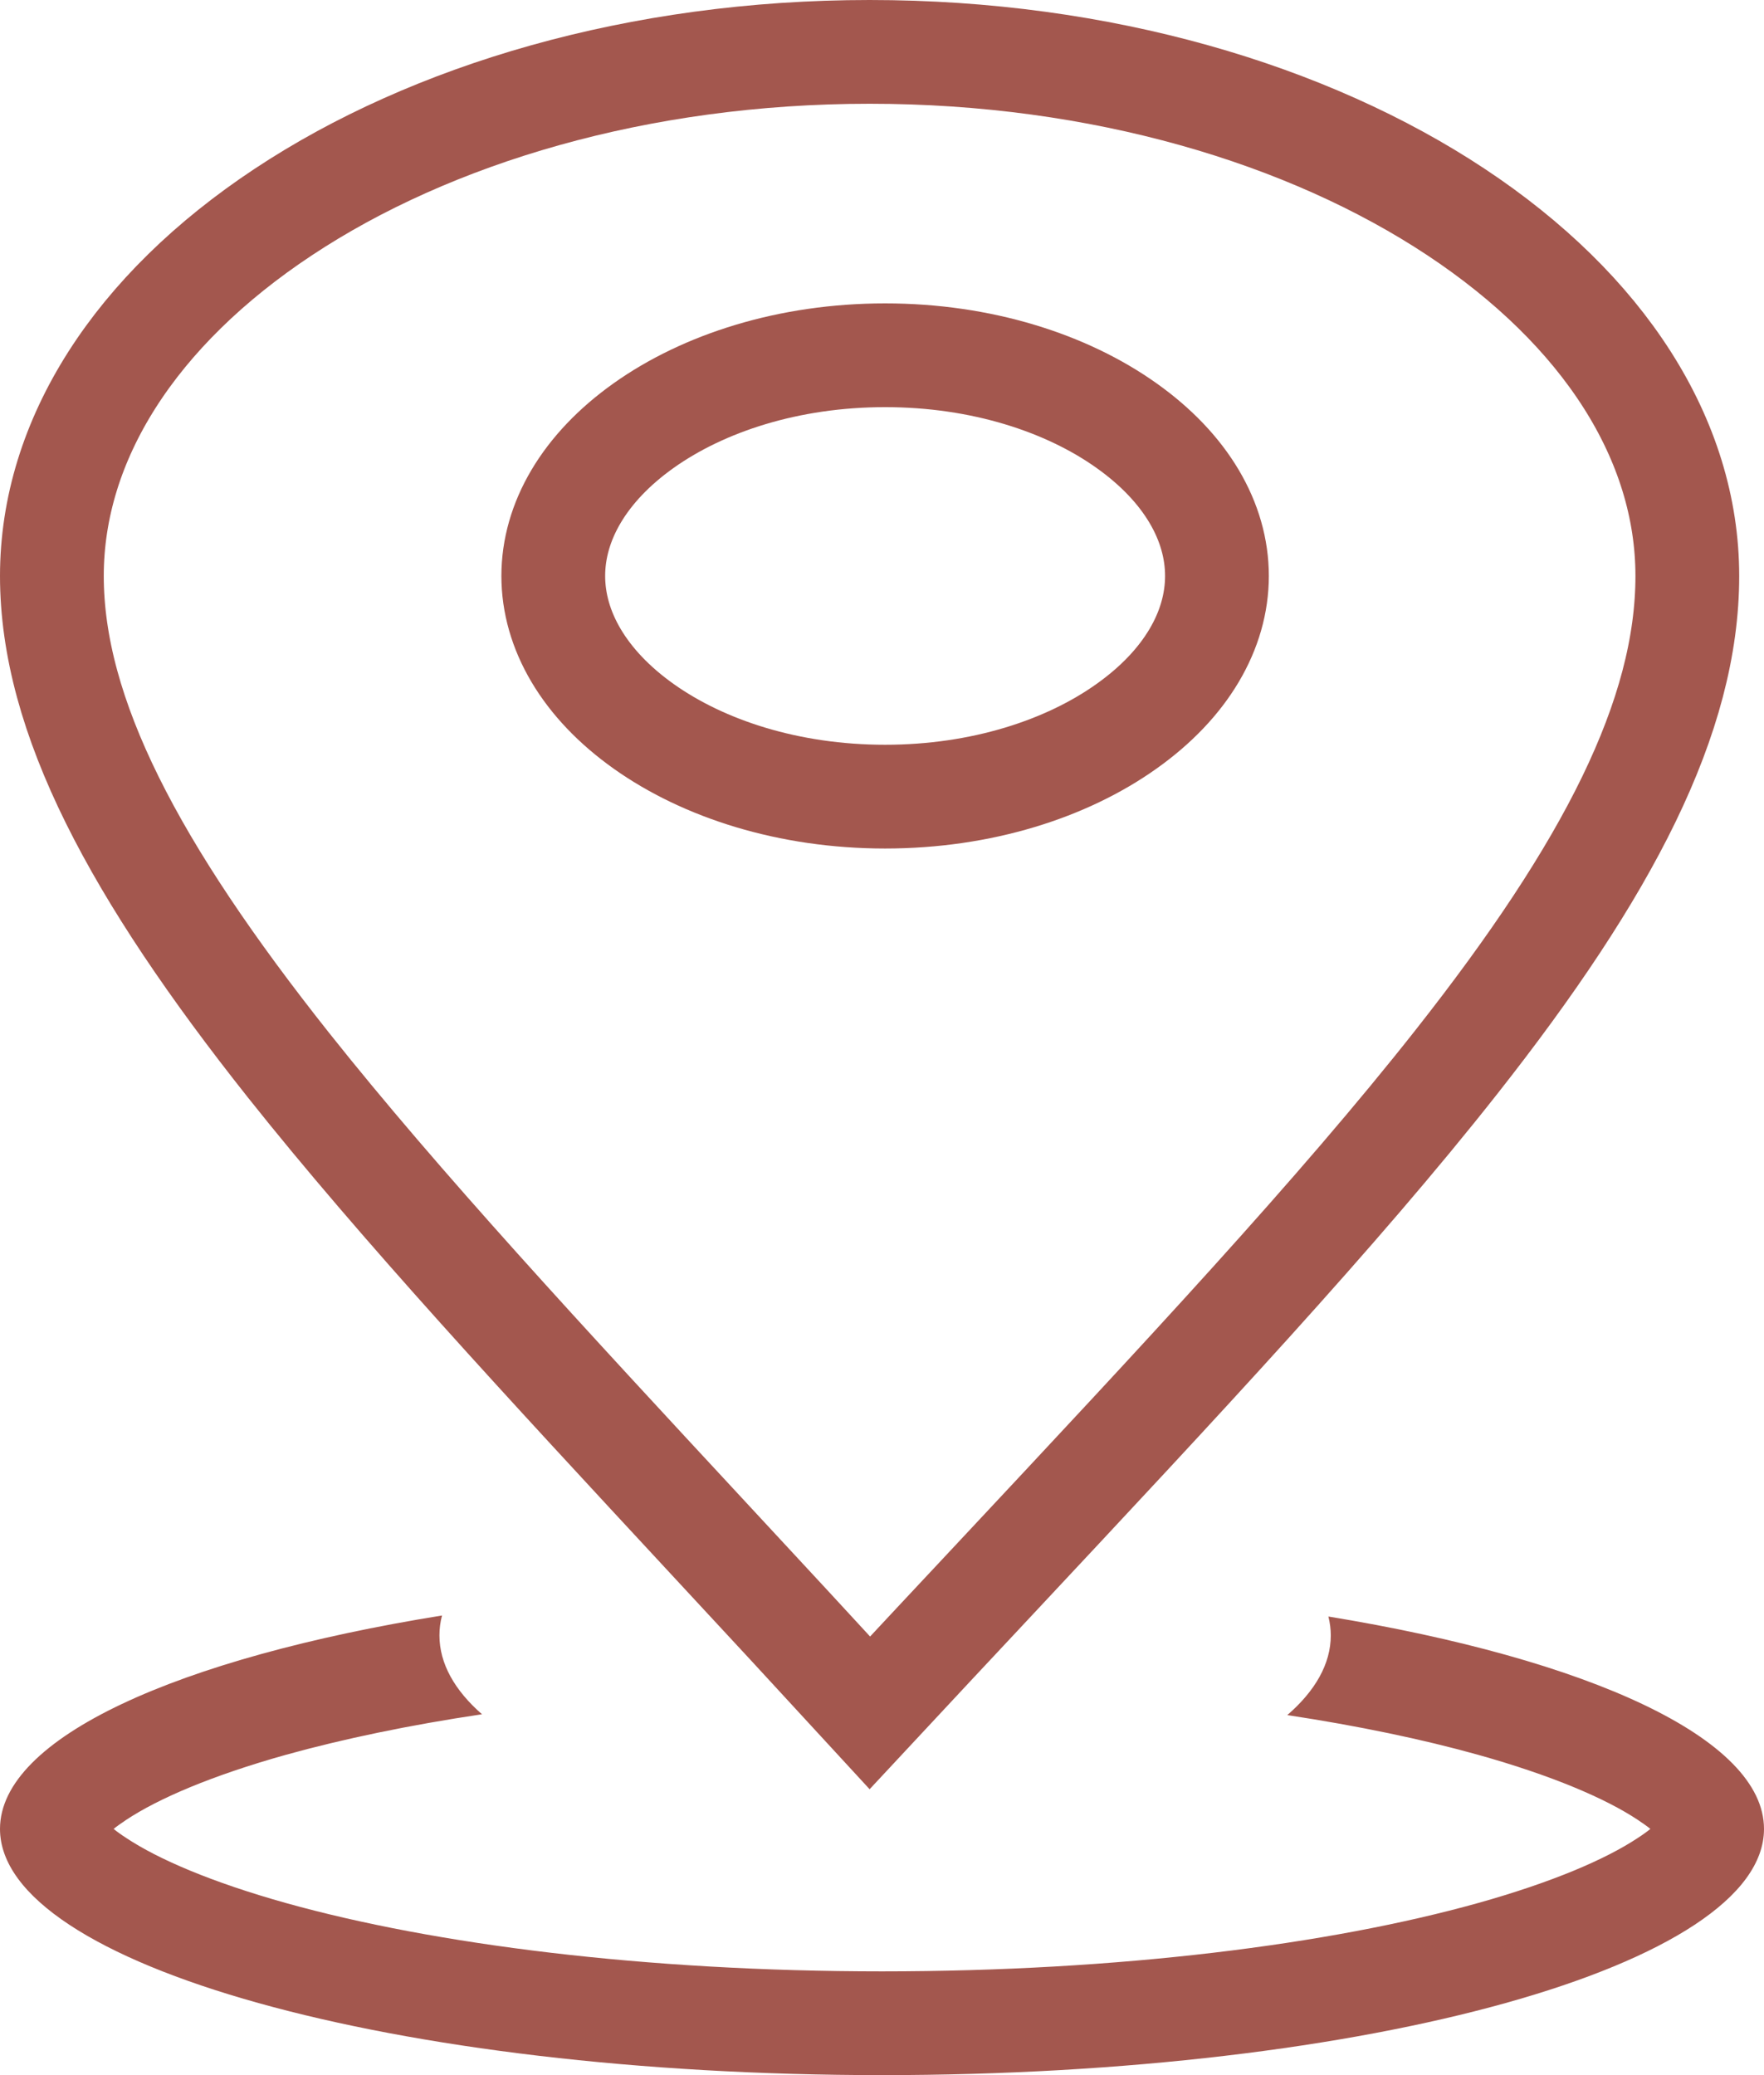 <?xml version="1.0" encoding="UTF-8"?> <svg xmlns="http://www.w3.org/2000/svg" width="17" height="20" viewBox="0 0 17 20" fill="none"> <path fill-rule="evenodd" clip-rule="evenodd" d="M12.406 16.53C12.674 16.298 12.825 16.037 12.825 15.762C12.825 15.701 12.817 15.64 12.802 15.58C15.314 15.992 17 16.755 17 17.627C17 18.938 13.194 20 8.5 20C3.806 20 0 18.938 0 17.627C0 16.748 1.714 15.98 4.26 15.57C4.243 15.633 4.235 15.697 4.235 15.762C4.235 16.034 4.382 16.292 4.645 16.522C3.941 16.627 3.306 16.76 2.758 16.912C2.037 17.114 1.526 17.335 1.219 17.538C1.168 17.572 1.127 17.601 1.095 17.627C1.127 17.653 1.168 17.683 1.219 17.716C1.526 17.919 2.037 18.14 2.758 18.342C4.187 18.741 6.217 19 8.5 19C10.783 19 12.813 18.741 14.242 18.342C14.963 18.14 15.474 17.919 15.781 17.716C15.832 17.683 15.873 17.653 15.905 17.627C15.873 17.601 15.832 17.572 15.781 17.538C15.474 17.335 14.963 17.114 14.242 16.912C13.708 16.763 13.09 16.634 12.406 16.53ZM16.023 17.51C16.023 17.51 16.022 17.512 16.02 17.515C16.022 17.512 16.023 17.51 16.023 17.51ZM0.977 17.51C0.977 17.51 0.978 17.512 0.98 17.515C0.978 17.512 0.977 17.51 0.977 17.51ZM0.977 17.744C0.977 17.744 0.978 17.742 0.98 17.739C0.978 17.743 0.977 17.744 0.977 17.744ZM16.02 17.739C16.022 17.742 16.023 17.744 16.023 17.744C16.023 17.744 16.022 17.743 16.02 17.739Z" fill="#A3574E"></path> <path d="M11.728 5.551C11.728 6.072 11.432 6.592 10.855 7.001C10.28 7.41 9.459 7.678 8.53 7.678C7.6 7.678 6.78 7.41 6.204 7.001C5.628 6.592 5.332 6.072 5.332 5.551C5.332 5.03 5.628 4.51 6.204 4.101C6.78 3.692 7.6 3.424 8.53 3.424C9.459 3.424 10.28 3.692 10.855 4.101C11.432 4.51 11.728 5.03 11.728 5.551Z" stroke="#A3574E"></path> <path d="M16.261 5.551C16.261 6.903 15.502 8.375 14.035 10.236C12.896 11.682 11.385 13.297 9.593 15.213C9.203 15.63 8.799 16.061 8.383 16.508C7.851 15.929 7.337 15.374 6.843 14.842C5.24 13.114 3.856 11.62 2.781 10.267C1.293 8.391 0.5 6.899 0.5 5.551C0.5 4.239 1.303 2.988 2.731 2.043C4.155 1.1 6.151 0.5 8.381 0.5C10.611 0.5 12.607 1.1 14.031 2.043C15.458 2.988 16.261 4.239 16.261 5.551Z" stroke="#A3574E"></path> </svg> 